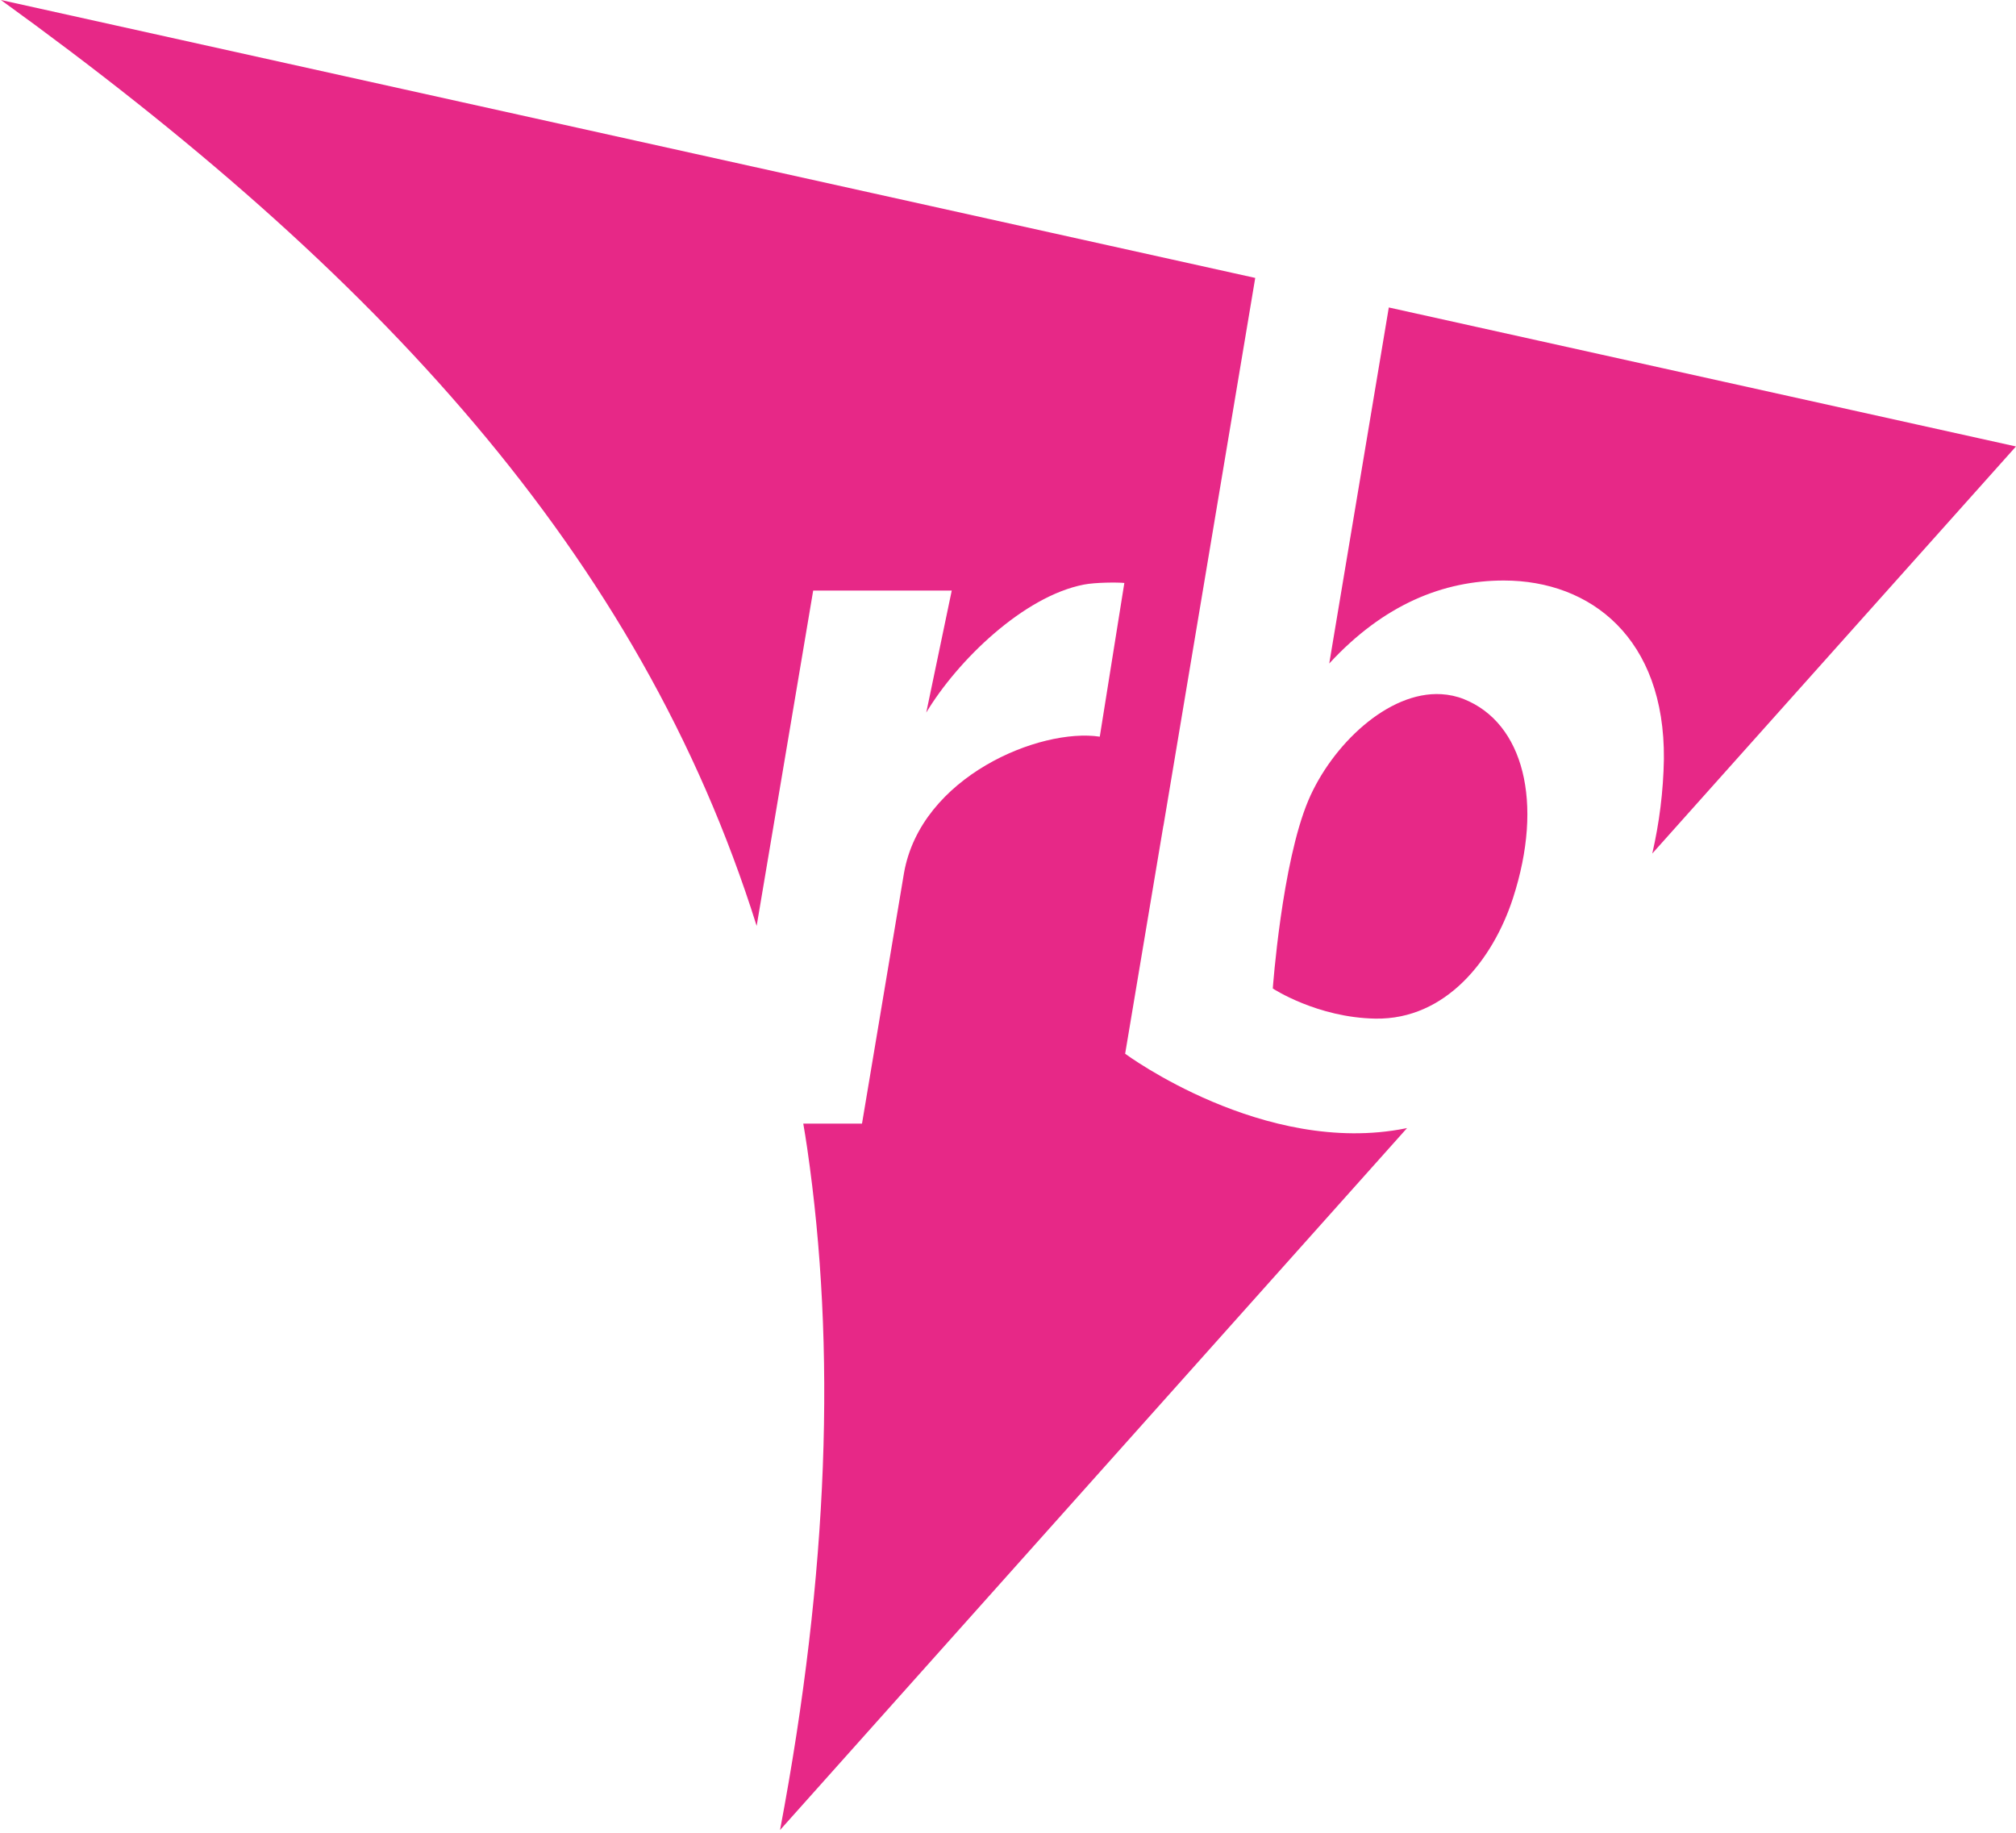 <svg width="55" height="50" viewBox="0 0 55 50" fill="none" xmlns="http://www.w3.org/2000/svg">
<path d="M0.025 0C10.216 7.367 17.447 15.075 20.643 25.26L22.185 16.112H25.965L25.27 19.439C26.128 18.013 27.927 16.267 29.571 15.948C29.883 15.887 30.497 15.884 30.674 15.904L30.004 20.097C28.376 19.851 25.124 21.181 24.662 23.82L23.517 30.654H21.915C21.951 30.873 21.99 31.095 22.021 31.318C22.814 36.755 22.613 42.876 21.281 49.925L38.388 30.774C38.375 30.778 38.361 30.78 38.348 30.783C34.488 31.555 30.696 28.747 30.696 28.747L31.738 22.531L31.74 22.533L34.245 7.582L0.025 0L0.025 0ZM37.889 8.388L36.264 18.101C37.751 16.489 39.376 15.837 41.027 15.837C43.407 15.837 45.422 17.421 45.394 20.704C45.379 21.595 45.267 22.46 45.077 23.285L54.999 12.18L37.889 8.388ZM39.322 18.938C37.867 18.852 36.332 20.333 35.695 21.833C34.97 23.547 34.724 26.967 34.724 26.967C34.724 26.967 35.93 27.761 37.522 27.789C39.448 27.821 40.731 26.177 41.275 24.508C42.128 21.882 41.558 19.721 39.94 19.074C39.738 18.993 39.53 18.95 39.322 18.938Z" fill="#E72887"/>
</svg>
